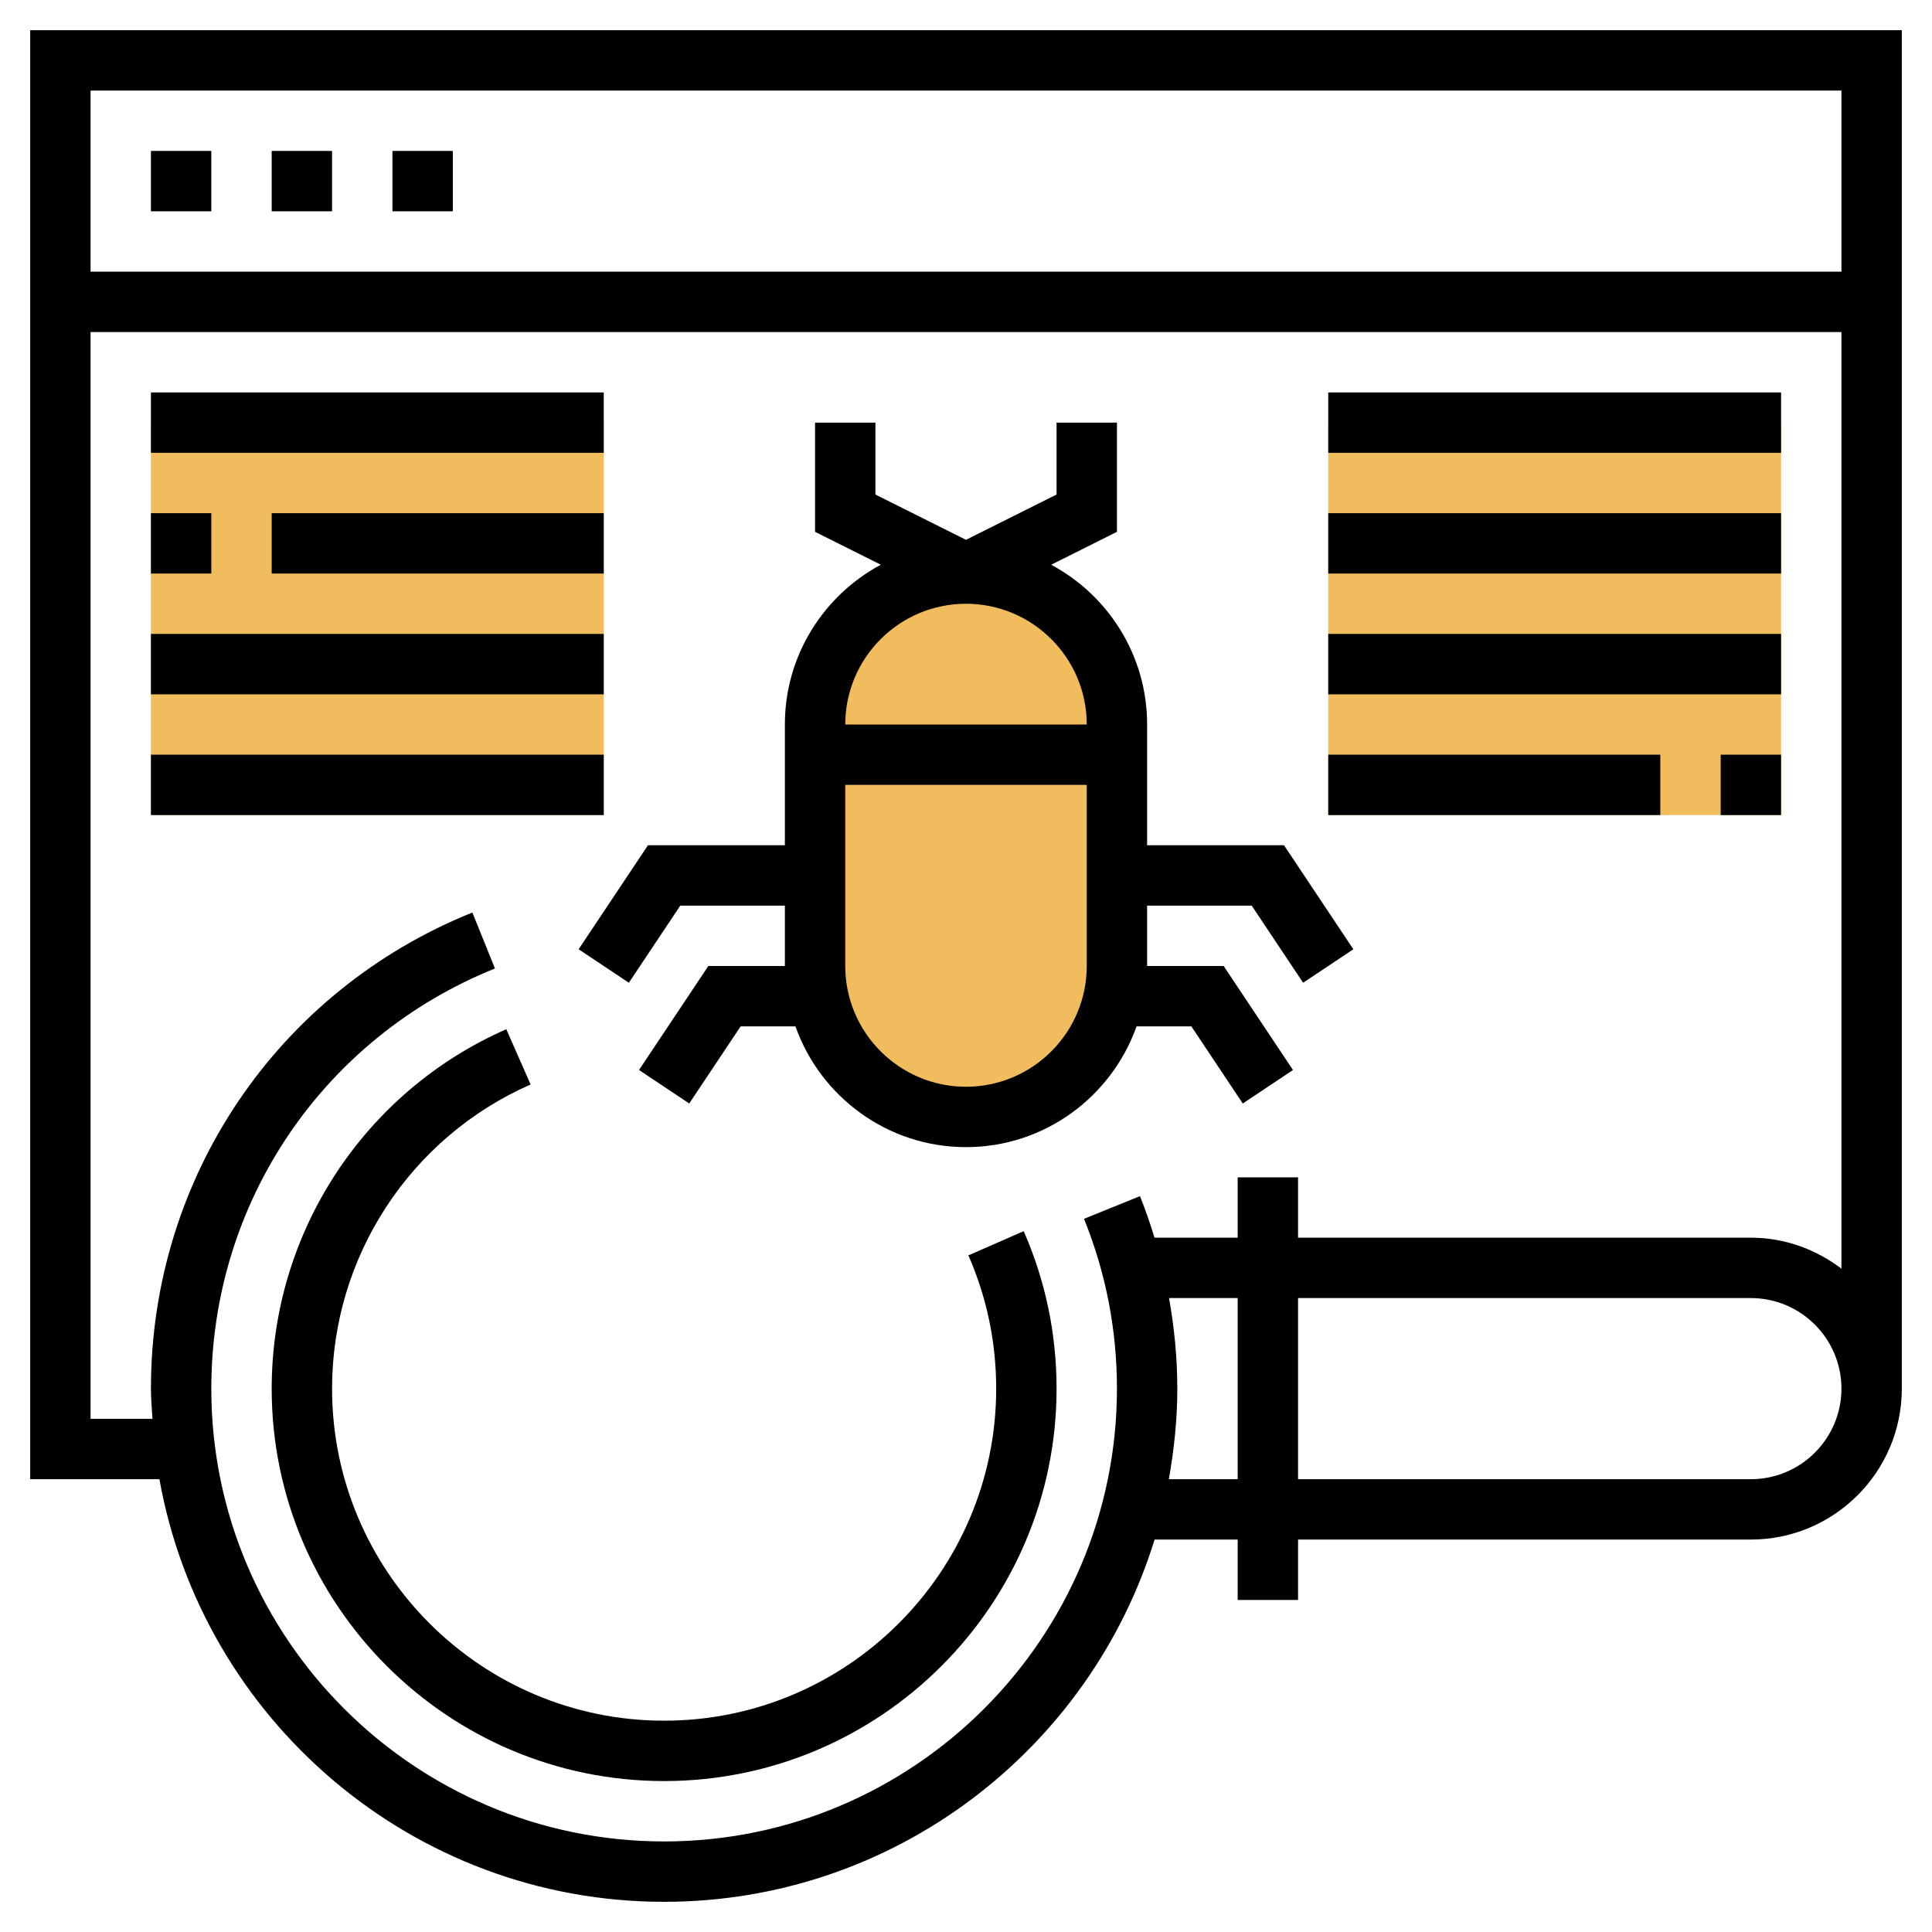 <?xml version="1.0" encoding="UTF-8"?>
<!-- Generator: Adobe Illustrator 22.1.0, SVG Export Plug-In . SVG Version: 6.00 Build 0) -->
<svg xmlns="http://www.w3.org/2000/svg" xmlns:xlink="http://www.w3.org/1999/xlink" version="1.1" id="Layer_1_1_" x="0px" y="0px" viewBox="0 0 64 64" style="enable-background:new 0 0 64 64;" xml:space="preserve" width="512" height="512"> <g> <g> <rect x="44" y="14" style="fill:#F0BC5E;" width="15" height="13"></rect> </g> <g> <rect x="5" y="14" style="fill:#F0BC5E;" width="15" height="13"></rect> </g> <g> <path style="fill:#F0BC5E;" d="M32,37L32,37c-2.761,0-5-2.239-5-5v-8c0-2.761,2.239-5,5-5h0c2.761,0,5,2.239,5,5v8 C37,34.761,34.761,37,32,37z"></path> </g> <g> <path d="M1,1v48h4.281C6.704,56.946,13.651,63,22,63c7.634,0,14.107-5.059,16.247-12H41v2h2v-2h15c2.757,0,5-2.243,5-5V1H1z M61,3 v6H3V3H61z M37,46c0,8.271-6.729,15-15,15S7,54.271,7,46c0-6.154,3.688-11.618,9.396-13.918l-0.748-1.854 C9.179,32.834,5,39.025,5,46c0,0.338,0.031,0.667,0.051,1H3V11h58v31.026C60.162,41.391,59.13,41,58,41H43v-2h-2v2h-2.755 c-0.143-0.464-0.299-0.924-0.482-1.376l-1.854,0.751C36.633,42.161,37,44.054,37,46z M38.719,49C38.893,48.024,39,47.025,39,46 c0-1.015-0.099-2.016-0.274-3H41v6H38.719z M58,49H43v-6h15c1.654,0,3,1.346,3,3S59.654,49,58,49z"></path> <path d="M32.079,41.586C32.69,42.98,33,44.466,33,46c0,6.065-4.935,11-11,11s-11-4.935-11-11c0-4.363,2.582-8.318,6.577-10.075 l-0.805-1.831C12.051,36.17,9,40.843,9,46c0,7.168,5.832,13,13,13s13-5.832,13-13c0-1.812-0.366-3.567-1.089-5.216L32.079,41.586z "></path> <path d="M39.465,34l1.703,2.555l1.664-1.109L40.535,32H38v-2h3.465l1.703,2.555l1.664-1.109L42.535,28H38v-4 c0-2.289-1.289-4.281-3.179-5.292L37,17.618V14h-2v2.382l-3,1.5l-3-1.5V14h-2v3.618l2.179,1.089C27.289,19.719,26,21.711,26,24v4 h-4.535l-2.297,3.445l1.664,1.109L22.535,30H26v2h-2.535l-2.297,3.445l1.664,1.109L24.535,34h1.815c0.826,2.327,3.043,4,5.65,4 s4.824-1.673,5.65-4H39.465z M32,20c2.206,0,4,1.794,4,4h-8C28,21.794,29.794,20,32,20z M32,36c-2.206,0-4-1.794-4-4v-6h8v6 C36,34.206,34.206,36,32,36z"></path> <rect x="5" y="13" width="15" height="2"></rect> <rect x="9" y="17" width="11" height="2"></rect> <rect x="5" y="17" width="2" height="2"></rect> <rect x="5" y="21" width="15" height="2"></rect> <rect x="5" y="25" width="15" height="2"></rect> <rect x="44" y="13" width="15" height="2"></rect> <rect x="44" y="17" width="15" height="2"></rect> <rect x="44" y="21" width="15" height="2"></rect> <rect x="57" y="25" width="2" height="2"></rect> <rect x="44" y="25" width="11" height="2"></rect> <rect x="5" y="5" width="2" height="2"></rect> <rect x="9" y="5" width="2" height="2"></rect> <rect x="13" y="5" width="2" height="2"></rect> </g> </g> </svg>

